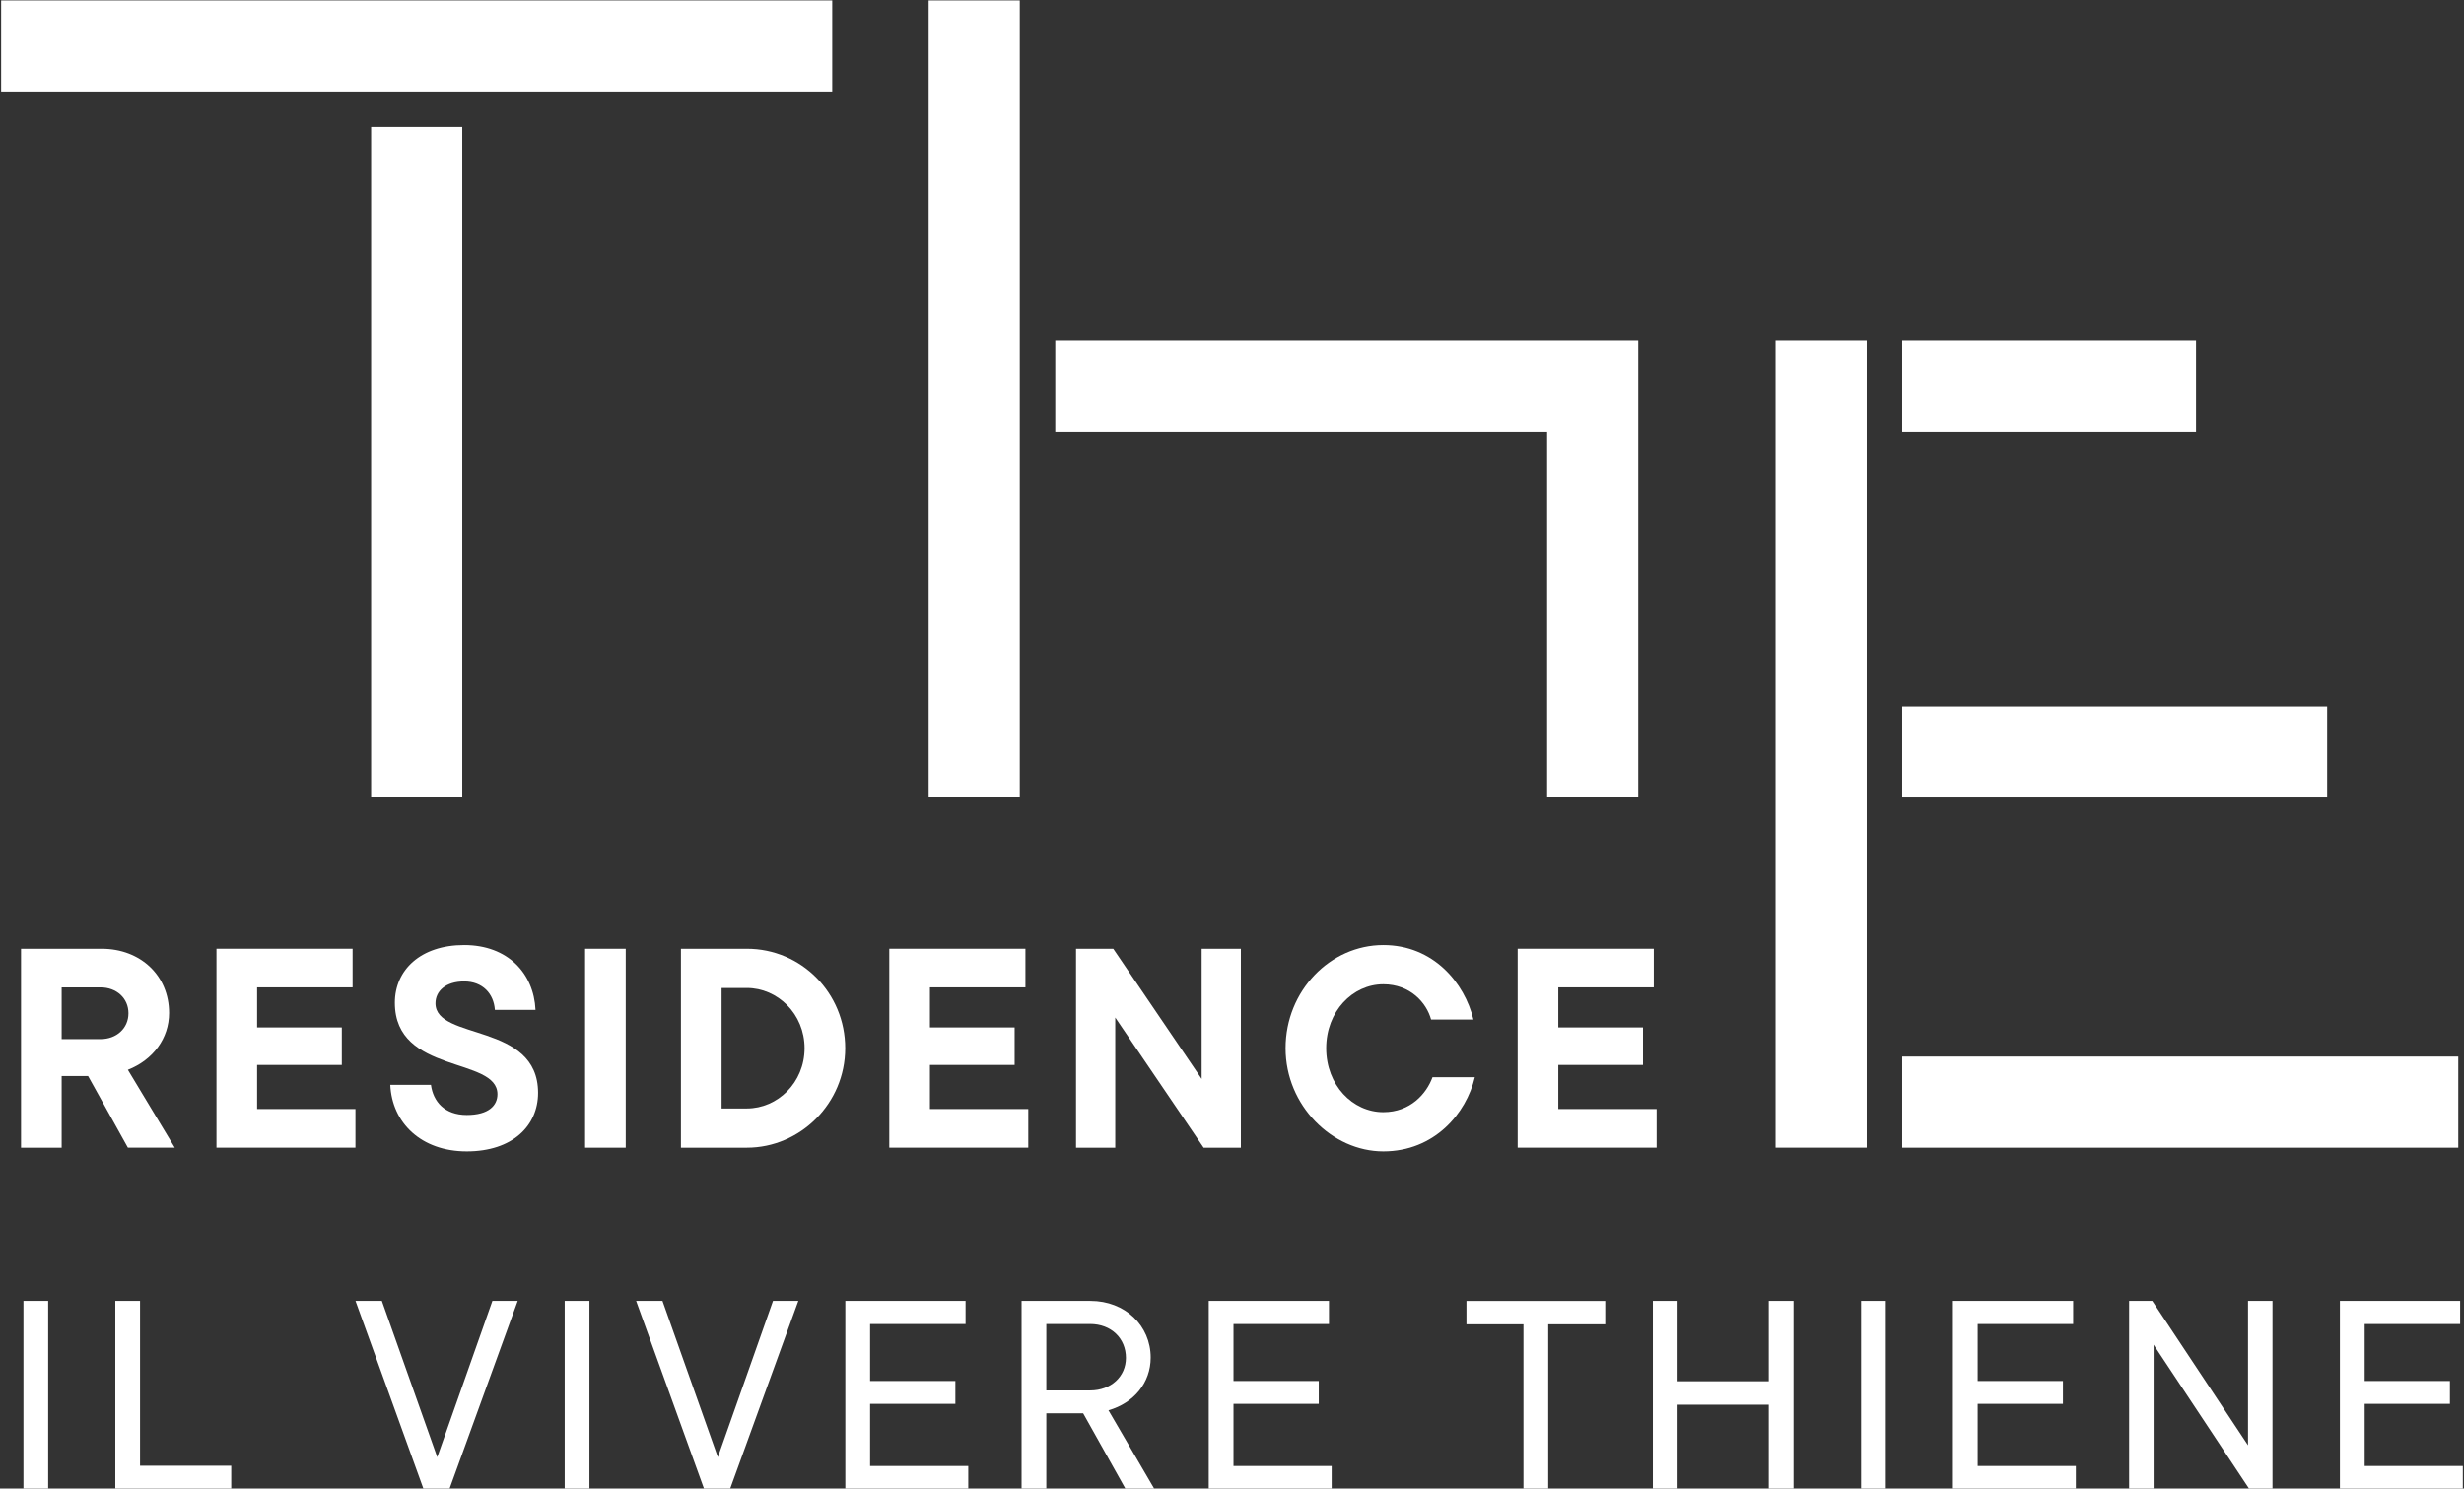 <svg xmlns="http://www.w3.org/2000/svg" width="806" height="487" viewBox="0 0 806 487"><rect x="0" y="0" width="806" height="487" fill="#333333" stroke="none"/><path id="Percorso" fill="#ffffff" stroke="none" d="M 41.84 375.48 L 28.82 352.05 L 20.17 352.05 L 20.17 375.48 L 6.88 375.48 L 6.88 310.4 L 33.28 310.4 C 45.92 310.4 55.31 319.14 55.31 331.41 C 55.31 339.68 50.1 346.75 41.83 350 L 57.17 375.47 L 41.83 375.47 Z M 20.17 323.04 L 20.17 339.96 L 32.91 339.96 C 38.12 339.96 42.02 336.43 42.02 331.5 C 42.02 326.57 38.12 323.04 32.91 323.04 L 20.17 323.04 Z"></path><path id="path1" fill="#ffffff" stroke="none" d="M 84.1 362.83 L 116.27 362.83 L 116.27 375.47 L 70.81 375.47 L 70.81 310.39 L 115.34 310.39 L 115.34 323.03 L 84.1 323.03 L 84.1 336.14 L 111.81 336.14 L 111.81 348.41 L 84.1 348.41 L 84.1 362.82 Z"></path><path id="path2" fill="#ffffff" stroke="none" d="M 127.68 354.93 L 140.97 354.93 C 141.71 360.41 145.43 364.78 152.68 364.78 C 159.93 364.78 162.72 361.62 162.72 357.99 C 162.72 345.63 129.16 351.58 129.16 328.06 C 129.16 317.37 137.53 309.19 151.84 309.19 C 166.15 309.19 174.62 318.49 175.17 330.39 L 161.88 330.39 C 161.51 325.09 157.88 321.09 151.84 321.09 C 145.8 321.09 142.45 324.25 142.45 328.25 C 142.45 340.52 176.01 334.39 176.01 357.54 C 176.01 368.32 167.64 376.69 152.68 376.69 C 137.72 376.69 128.23 367.3 127.67 354.94 Z"></path><path id="path3" fill="#ffffff" stroke="none" d="M 191.39 375.48 L 191.39 310.4 L 204.68 310.4 L 204.68 375.48 L 191.39 375.48 Z"></path><path id="path4" fill="#ffffff" stroke="none" d="M 222.74 375.48 L 222.74 310.4 L 244.31 310.4 C 262.16 310.4 276.48 324.9 276.48 342.94 C 276.48 360.98 261.79 375.48 244.31 375.48 L 222.74 375.48 Z M 236.04 362.65 L 244.31 362.65 C 254.35 362.65 263.18 354.19 263.18 342.94 C 263.18 331.69 254.35 323.23 244.31 323.23 L 236.04 323.23 L 236.04 362.65 Z"></path><path id="path5" fill="#ffffff" stroke="none" d="M 304.19 362.83 L 336.36 362.83 L 336.36 375.47 L 290.9 375.47 L 290.9 310.39 L 335.43 310.39 L 335.43 323.03 L 304.19 323.03 L 304.19 336.14 L 331.9 336.14 L 331.9 348.41 L 304.19 348.41 L 304.19 362.82 Z"></path><path id="path6" fill="#ffffff" stroke="none" d="M 393.07 310.4 L 405.9 310.4 L 405.9 375.48 L 393.72 375.48 L 364.81 332.9 L 364.81 375.48 L 351.98 375.48 L 351.98 310.4 L 364.16 310.4 L 393.07 352.98 L 393.07 310.4 Z"></path><path id="path7" fill="#ffffff" stroke="none" d="M 420.52 342.94 C 420.52 324.16 435.12 309.19 452.5 309.19 C 468.86 309.19 479.09 321.56 481.97 333.55 L 468.12 333.55 C 466.63 328.07 461.33 322.02 452.5 322.02 C 442.46 322.02 433.81 330.85 433.81 342.94 C 433.81 355.03 442.46 363.86 452.5 363.86 C 461.33 363.86 466.63 357.82 468.58 352.43 L 482.43 352.43 C 479.64 364.24 469.23 376.69 452.5 376.69 C 435.77 376.69 420.52 361.72 420.52 342.94 Z"></path><path id="path8" fill="#ffffff" stroke="none" d="M 509.73 362.83 L 541.9 362.83 L 541.9 375.47 L 496.44 375.47 L 496.44 310.39 L 540.97 310.39 L 540.97 323.03 L 509.73 323.03 L 509.73 336.14 L 537.44 336.14 L 537.44 348.41 L 509.73 348.41 L 509.73 362.82 Z"></path><path id="path9" fill="#ffffff" stroke="none" d="M 7.67 487.19 L 7.67 425.6 L 15.76 425.6 L 15.76 487.19 L 7.67 487.19 Z"></path><path id="path10" fill="#ffffff" stroke="none" d="M 37.72 487.19 L 37.72 425.6 L 45.81 425.6 L 45.81 479.53 L 75.64 479.53 L 75.64 487.18 L 37.72 487.18 Z"></path><path id="path11" fill="#ffffff" stroke="none" d="M 161.08 425.6 L 169.35 425.6 L 147 487.19 L 138.55 487.19 L 116.29 425.6 L 124.91 425.6 L 143.03 476.72 L 161.07 425.6 Z"></path><path id="path12" fill="#ffffff" stroke="none" d="M 184.72 487.19 L 184.72 425.6 L 192.81 425.6 L 192.81 487.19 L 184.72 487.19 Z"></path><path id="path13" fill="#ffffff" stroke="none" d="M 252.87 425.6 L 261.14 425.6 L 238.79 487.19 L 230.34 487.19 L 208.08 425.6 L 216.7 425.6 L 234.82 476.72 L 252.86 425.6 Z"></path><path id="path14" fill="#ffffff" stroke="none" d="M 284.62 479.62 L 316.73 479.62 L 316.73 487.19 L 276.52 487.19 L 276.52 425.6 L 315.85 425.6 L 315.85 433.17 L 284.62 433.17 L 284.62 451.82 L 312.51 451.82 L 312.51 459.3 L 284.62 459.3 L 284.62 479.62 Z"></path><path id="path15" fill="#ffffff" stroke="none" d="M 368.21 487.19 L 354.31 462.38 L 342.26 462.38 L 342.26 487.19 L 334.17 487.19 L 334.17 425.6 L 356.69 425.6 C 368.04 425.6 376.4 433.69 376.4 444.16 C 376.4 452.43 370.86 459.03 362.59 461.4 L 377.63 487.18 L 368.22 487.18 Z M 342.26 433.17 L 342.26 454.9 L 356.6 454.9 C 363.46 454.9 368.3 450.32 368.3 444.25 C 368.3 437.83 363.46 433.17 356.6 433.17 L 342.26 433.17 Z"></path><path id="path16" fill="#ffffff" stroke="none" d="M 403.49 479.62 L 435.6 479.62 L 435.6 487.19 L 395.39 487.19 L 395.39 425.6 L 434.72 425.6 L 434.72 433.17 L 403.49 433.17 L 403.49 451.82 L 431.38 451.82 L 431.38 459.3 L 403.49 459.3 L 403.49 479.62 Z"></path><path id="path17" fill="#ffffff" stroke="none" d="M 498.34 487.19 L 498.34 433.26 L 479.69 433.26 L 479.69 425.61 L 525.09 425.61 L 525.09 433.26 L 506.44 433.26 L 506.44 487.19 L 498.35 487.19 Z"></path><path id="path18" fill="#ffffff" stroke="none" d="M 578.59 425.6 L 586.68 425.6 L 586.68 487.19 L 578.59 487.19 L 578.59 459.57 L 548.76 459.57 L 548.76 487.19 L 540.67 487.19 L 540.67 425.6 L 548.76 425.6 L 548.76 451.9 L 578.59 451.9 L 578.59 425.6 Z"></path><path id="path19" fill="#ffffff" stroke="none" d="M 608.78 487.19 L 608.78 425.6 L 616.87 425.6 L 616.87 487.19 L 608.78 487.19 Z"></path><path id="path20" fill="#ffffff" stroke="none" d="M 646.92 479.62 L 679.03 479.62 L 679.03 487.19 L 638.82 487.19 L 638.82 425.6 L 678.15 425.6 L 678.15 433.17 L 646.92 433.17 L 646.92 451.82 L 674.81 451.82 L 674.81 459.3 L 646.92 459.3 L 646.92 479.62 Z"></path><path id="path21" fill="#ffffff" stroke="none" d="M 735.35 425.6 L 743.36 425.6 L 743.36 487.19 L 735.79 487.19 L 704.47 439.94 L 704.47 487.19 L 696.46 487.19 L 696.46 425.6 L 704.03 425.6 L 735.35 472.85 L 735.35 425.6 Z"></path><path id="path22" fill="#ffffff" stroke="none" d="M 773.51 479.62 L 805.62 479.62 L 805.62 487.19 L 765.41 487.19 L 765.41 425.6 L 804.74 425.6 L 804.74 433.17 L 773.51 433.17 L 773.51 451.82 L 801.4 451.82 L 801.4 459.3 L 773.51 459.3 L 773.51 479.62 Z"></path><path id="path23" fill="#ffffff" stroke="none" d="M 0.37 0.14 L 272.23 0.14 L 272.23 29.95 L 0.37 29.95 Z"></path><path id="path24" fill="#ffffff" stroke="none" d="M 121.4 41.56 L 151.21 41.56 L 151.21 260.82 L 121.4 260.82 Z"></path><path id="path25" fill="#ffffff" stroke="none" d="M 535.89 260.82 L 506.08 260.82 L 506.08 141.19 L 345.19 141.19 L 345.19 111.38 L 535.89 111.38 L 535.89 260.82 Z"></path><path id="path26" fill="#ffffff" stroke="none" d="M 303.77 0.14 L 333.58 0.14 L 333.58 260.82 L 303.77 260.82 Z"></path><path id="path27" fill="#ffffff" stroke="none" d="M 622.23 111.38 L 718.34 111.38 L 718.34 141.19 L 622.23 141.19 Z"></path><path id="path28" fill="#ffffff" stroke="none" d="M 622.23 231.02 L 761.24 231.02 L 761.24 260.83 L 622.23 260.83 Z"></path><path id="path29" fill="#ffffff" stroke="none" d="M 580.81 111.38 L 610.62 111.38 L 610.62 375.47 L 580.81 375.47 Z"></path><path id="path30" fill="#ffffff" stroke="none" d="M 622.23 345.67 L 804.13 345.67 L 804.13 375.48 L 622.23 375.48 Z"></path></svg>